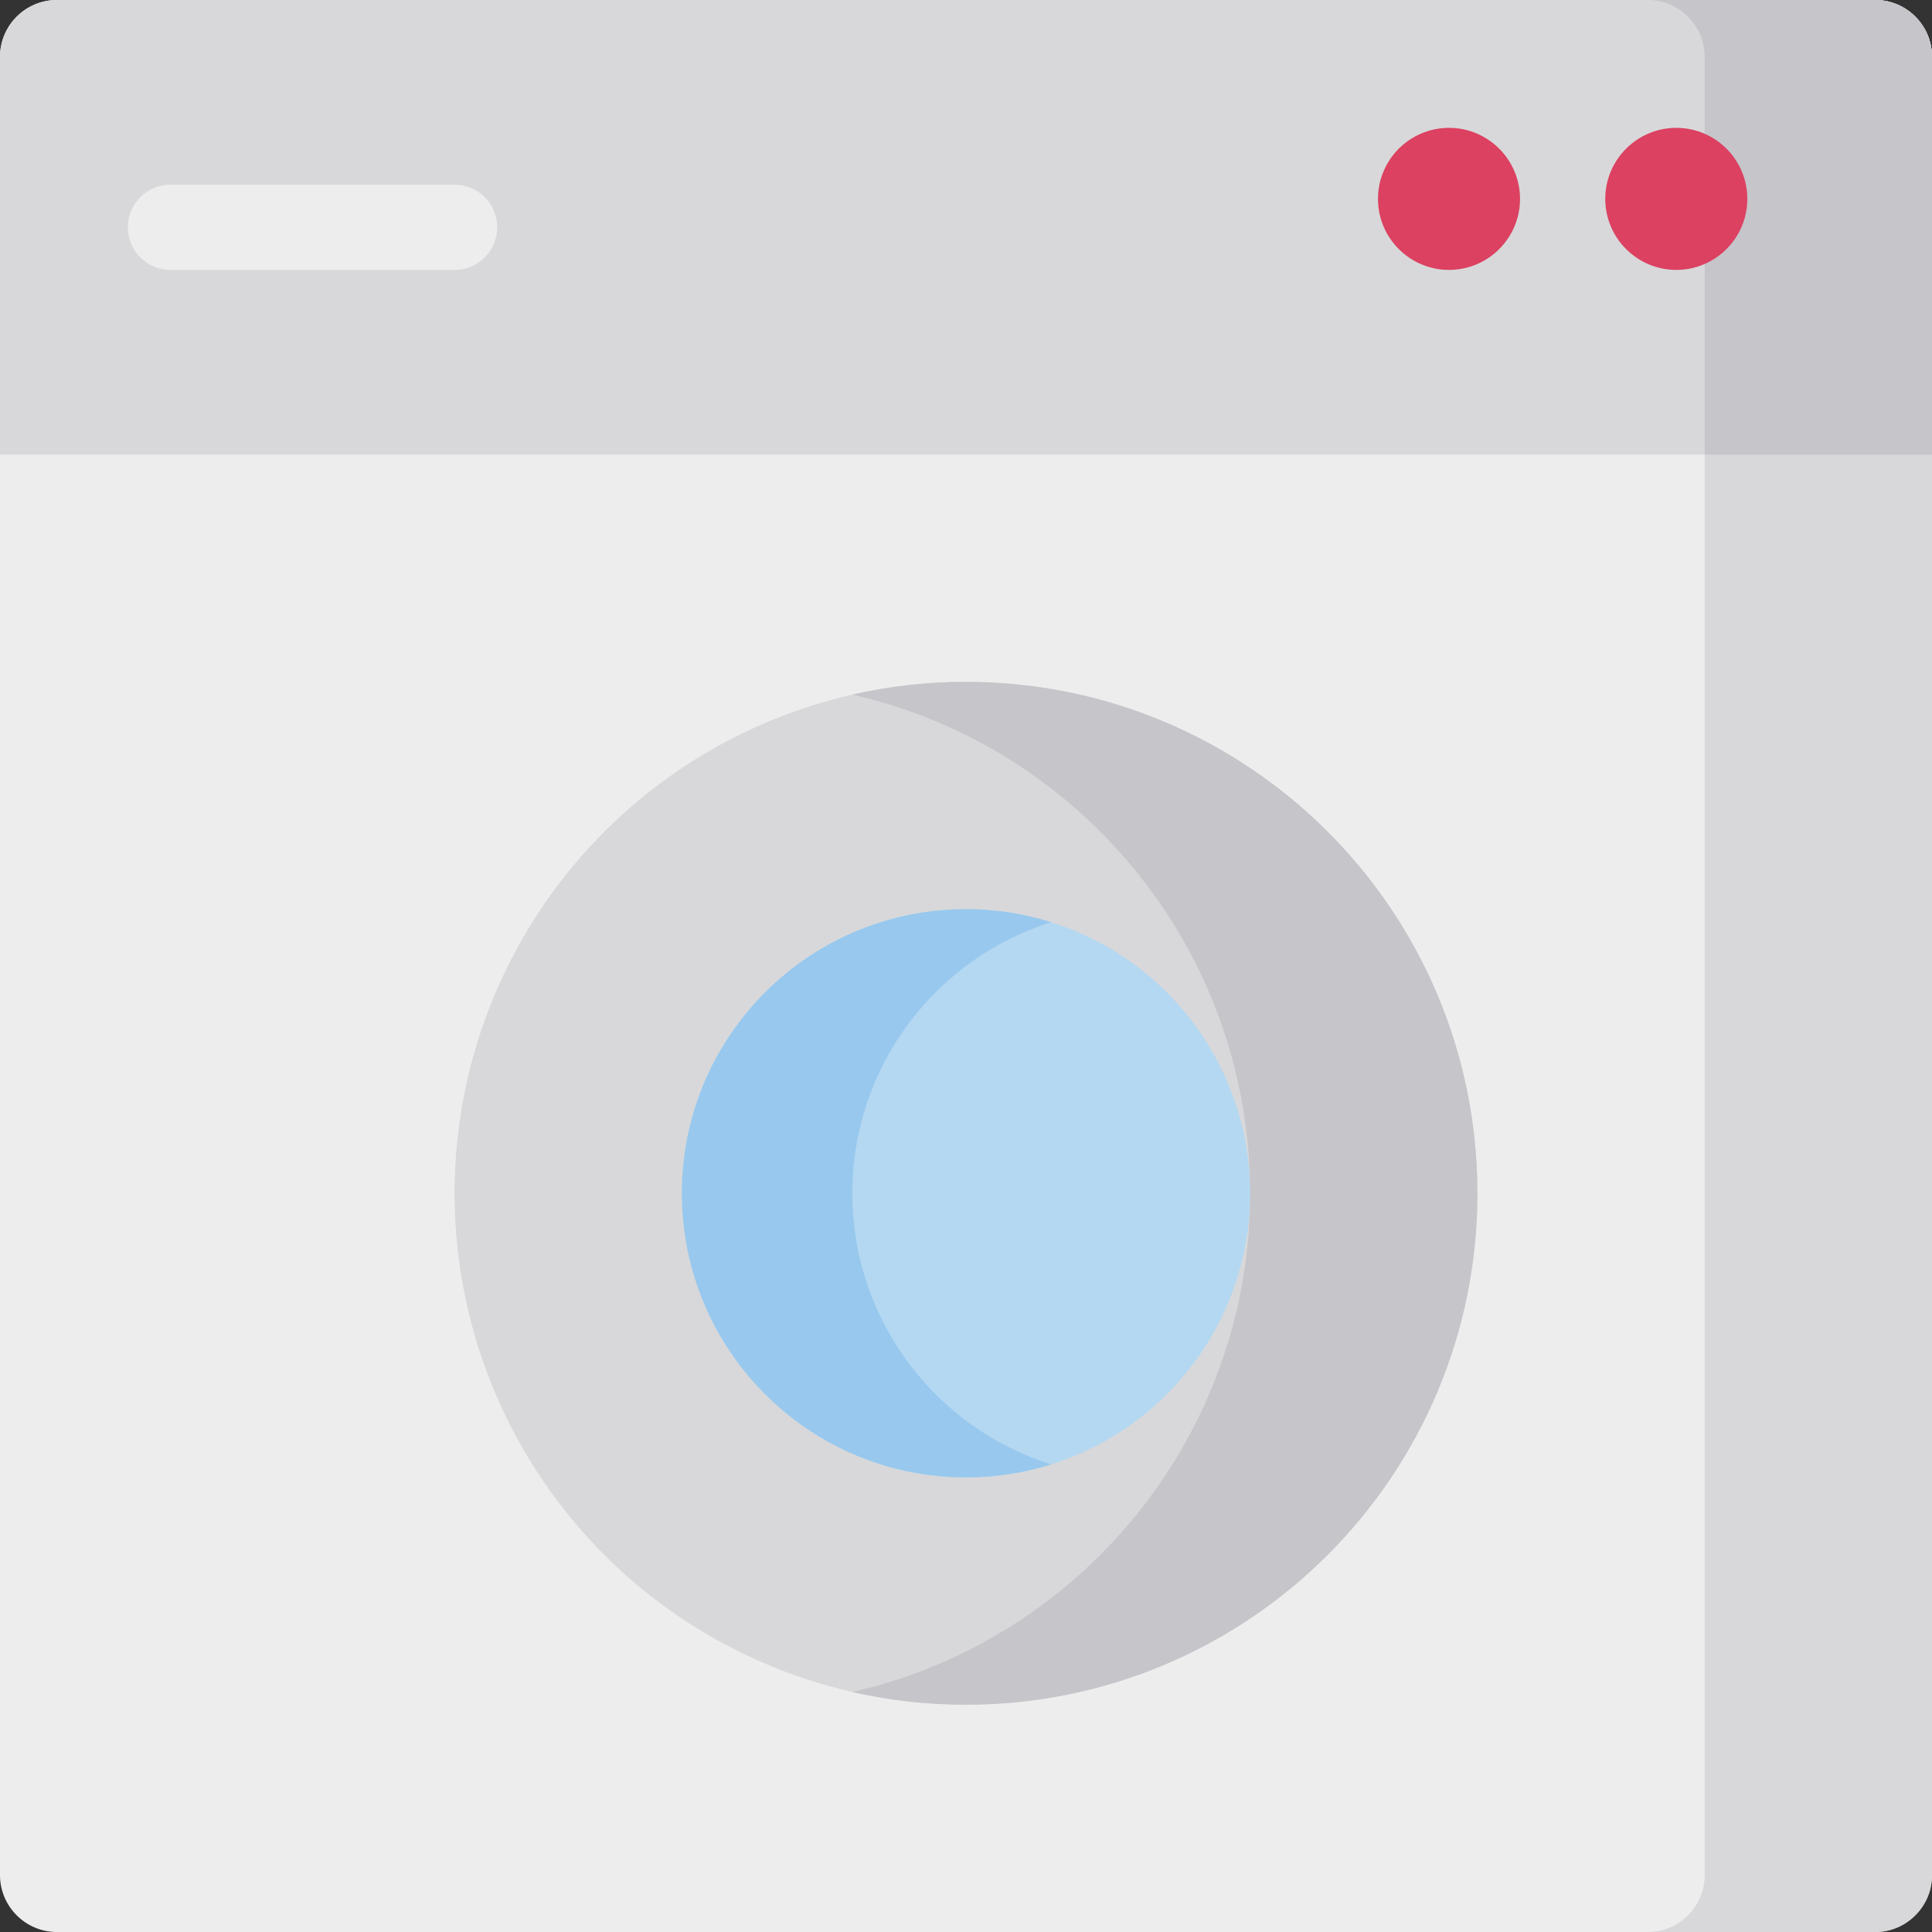 <?xml version="1.0" encoding="iso-8859-1"?>
<!-- Generator: Adobe Illustrator 19.0.0, SVG Export Plug-In . SVG Version: 6.00 Build 0)  -->
<svg version="1.1" id="Layer_1" xmlns="http://www.w3.org/2000/svg" xmlns:xlink="http://www.w3.org/1999/xlink" x="0px" y="0px"
	 viewBox="0 0 512 512" style="enable-background:new 0 0 512 512;" xml:space="preserve">
<rect x="0" y="0" width="512" height="512" fill="#333333" stroke="none"/>
<path style="fill:#EDEDED;" d="M496.941,512H15.059C6.776,512,0,505.224,0,496.941V15.059C0,6.776,6.776,0,15.059,0h481.882
	C505.224,0,512,6.776,512,15.059v481.882C512,505.224,505.224,512,496.941,512z"/>
<g>
	<path style="fill:#D8D8DA;" d="M496.941,0h-60.235c8.282,0,15.059,6.776,15.059,15.059v481.882c0,8.282-6.776,15.059-15.059,15.059
		h60.235c8.282,0,15.059-6.776,15.059-15.059V15.059C512,6.776,505.224,0,496.941,0z"/>
	<path style="fill:#D8D8DA;" d="M512,120.471H0V15.059C0,6.742,6.742,0,15.059,0h481.882C505.258,0,512,6.742,512,15.059V120.471z"
		/>
</g>
<path style="fill:#C5C5CA;" d="M496.941,0h-60.235c8.317,0,15.059,6.742,15.059,15.059v105.412H512V15.059
	C512,6.742,505.258,0,496.941,0z"/>
<circle style="fill:#D8D8DA;" cx="256" cy="316.235" r="135.529"/>
<path style="fill:#C5C5CA;" d="M256,180.706c-10.351,0-20.43,1.166-30.118,3.364c60.354,13.696,105.412,67.667,105.412,132.165
	s-45.058,118.469-105.412,132.165c9.687,2.199,19.766,3.364,30.118,3.364c74.851,0,135.529-60.678,135.529-135.529
	S330.851,180.706,256,180.706z"/>
<circle style="fill:#B4D8F1;" cx="256" cy="316.235" r="75.294"/>
<path style="fill:#98C8ED;" d="M225.882,316.235c0-33.714,22.159-62.247,52.706-71.843c-7.132-2.241-14.717-3.451-22.588-3.451
	c-41.583,0-75.294,33.711-75.294,75.294s33.711,75.294,75.294,75.294c7.871,0,15.456-1.212,22.588-3.451
	C248.041,378.482,225.882,349.949,225.882,316.235z"/>
<g>
	<path style="fill:#DC4161;" d="M444.235,71.529c-10.38,0-18.824-8.443-18.824-18.824s8.443-18.824,18.824-18.824
		c10.38,0,18.824,8.443,18.824,18.824S454.615,71.529,444.235,71.529z"/>
	<path style="fill:#DC4161;" d="M384,71.529c-10.38,0-18.824-8.443-18.824-18.824S373.62,33.882,384,33.882
		c10.38,0,18.824,8.443,18.824,18.824S394.38,71.529,384,71.529z"/>
</g>
<path style="fill:#EDEDED;" d="M120.471,71.529H45.176c-6.239,0-11.294-5.057-11.294-11.294s5.055-11.294,11.294-11.294h75.294
	c6.239,0,11.294,5.057,11.294,11.294S126.709,71.529,120.471,71.529z"/>
<g>
</g>
<g>
</g>
<g>
</g>
<g>
</g>
<g>
</g>
<g>
</g>
<g>
</g>
<g>
</g>
<g>
</g>
<g>
</g>
<g>
</g>
<g>
</g>
<g>
</g>
<g>
</g>
<g>
</g>
</svg>

